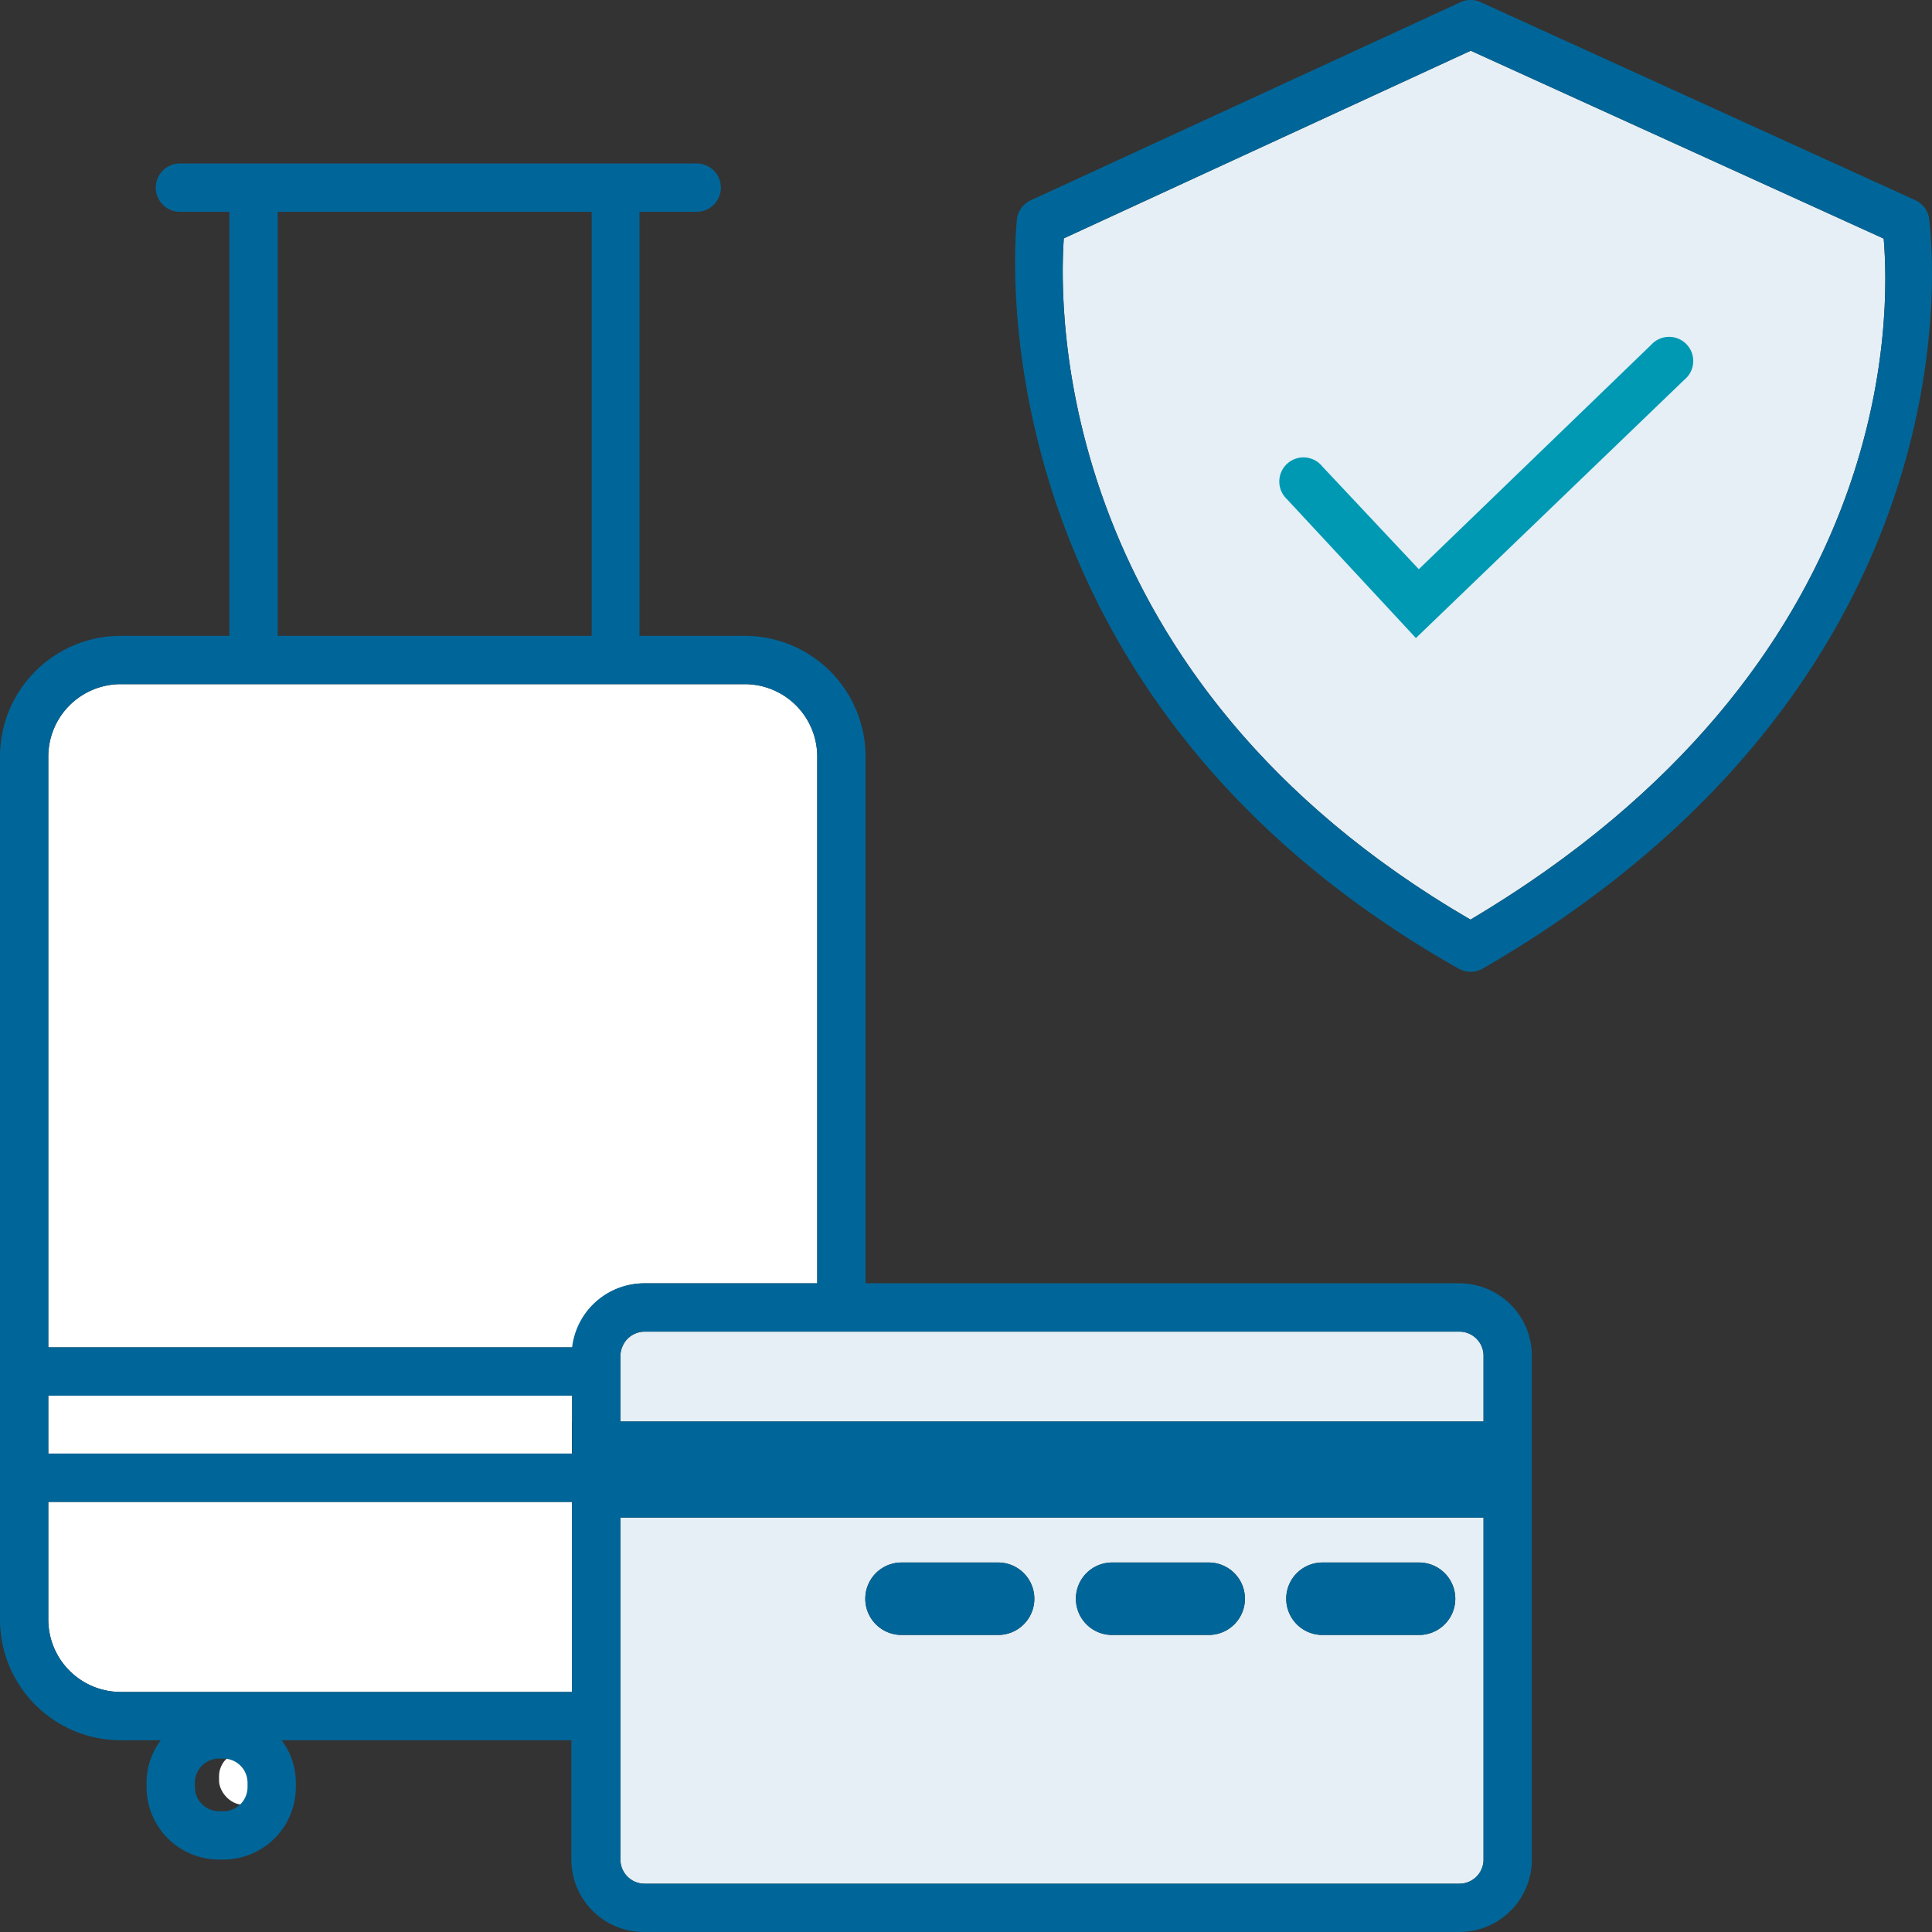 <svg xmlns="http://www.w3.org/2000/svg" viewBox="0 0 80 80" width="80" height="80"><rect x="0" y="0" width="80" height="80" fill="#333333" stroke="none"/><defs><style>.cls-1{fill:#fff;}.cls-2{fill:#e5eff5;}.cls-3{fill:#069;}.cls-4{fill:#0099b3;}.cls-5{fill:none;}</style></defs><rect class="cls-1" x="9.07" y="72.55" width="2.18" height="2.18" rx="1"/><path class="cls-1" d="M10.25 70.55h-.18a3 3 0 0 0-3 3v.18a3 3 0 0 0 2.84 3 3 3 0 0 1-2.84-3v-.18a3 3 0 0 1 3-3h.18a3 3 0 0 1 3 3v.18a3 3 0 0 1-2.76 3 3 3 0 0 0 2.76-3v-.18a3 3 0 0 0-3-3z"/><g id="グループ_155"><path class="cls-2" d="M44.05 9.87c-.22 3.1-.31 18.24 16.84 28.21 17.8-10.58 17.36-25.22 17.11-28.2l-17.1-7.78z"/><path class="cls-3" d="M60.9 40.24a1.13 1.13 0 0 1-.5-.13c-20.5-11.58-18.31-30.84-18.29-31.04a1 1 0 0 1 .58-.78l17.79-8.2a1 1 0 0 1 .83 0l18 8.2a1 1 0 0 1 .57.75c0 .19 2.78 18.76-18.47 31.06a1 1 0 0 1-.51.14zm-16.85-30.37c-.22 3.1-.31 18.24 16.84 28.21 17.8-10.58 17.36-25.22 17.11-28.2l-17.1-7.78z"/><path class="cls-4" d="M58.63 26.42l-5.34-5.75a1 1 0 1 1 1.46-1.36l4 4.26 9.62-9.29a1 1 0 1 1 1.38 1.44z"/></g><path class="cls-5" d="M11.5 8.77h12.98v17.56h-12.98zM61.43 77a1 1 0 0 1-1 1 1 1 0 0 0 1-1v-14.16z"/><rect class="cls-5" x="8.07" y="72.82" width="2.18" height="2.18" rx="1"/><path class="cls-5" d="M60.43 55.14a1 1 0 0 1 1 1v2.72-2.72a1 1 0 0 0-1-1z"/><path class="cls-1" d="M23.69 62.84v-.65h-21.69v4.87a3 3 0 0 0 3 3h18.69v-7.22zM23.69 58.87v-1.08h-21.69v2.4h21.68v-1.32h.01zM26.69 53.14h7.15v-21.81a3 3 0 0 0-3-3h-25.84a3 3 0 0 0-3 3v24.46h21.72a3 3 0 0 1 2.97-2.65z"/><path class="cls-2" d="M60.43 55.14h-33.74a1 1 0 0 0-.93.65 1 1 0 0 0-.07.35v2.72h35.74v-2.72a1 1 0 0 0-1-1zM35.84 62.84h-10.15v14.16a1 1 0 0 0 1 1h33.74a1 1 0 0 0 1-1v-14.16zm5.49 4.86h-4a1.5 1.5 0 0 1 0-3h4a1.5 1.5 0 0 1 0 3zm8.72 0h-4a1.5 1.5 0 0 1 0-3h4a1.5 1.5 0 0 1 0 3zm8.71 0h-4a1.5 1.5 0 0 1 0-3h4a1.5 1.5 0 1 1 0 3z"/><path class="cls-3" d="M60.43 53.14h-24.59v-21.81a5 5 0 0 0-5-5h-4.36v-17.56h2.37a1 1 0 0 0 0-2h-21.4a1 1 0 1 0 0 2h2.05v17.56h-4.5a5 5 0 0 0-5 5v35.73a5 5 0 0 0 5 5h1.66a2.91 2.91 0 0 0-.59 1.76v.18a3 3 0 0 0 3 3h.18a3 3 0 0 0 3-3v-.18a2.91 2.91 0 0 0-.59-1.76h12v4.94a3 3 0 0 0 3 3h33.77a3 3 0 0 0 3-3v-20.86a3 3 0 0 0-3-3zm-48.93-44.37h13v17.56h-13zm-9.5 22.56a3 3 0 0 1 3-3h25.84a3 3 0 0 1 3 3v21.81h-7.15a3 3 0 0 0-3 2.65h-21.69zm0 26.46h21.69v2.4h-21.69zm8.25 16.21a1 1 0 0 1-1 1h-.18a1 1 0 0 1-1-1v-.18a1 1 0 0 1 1-1h.18a1 1 0 0 1 1 1zm-5.25-3.94a3 3 0 0 1-3-3v-4.87h21.68v7.87zm56.43 6.94a1 1 0 0 1-1 1h-33.74a1 1 0 0 1-1-1v-14.16h35.74zm0-18.14h-35.74v-2.72a1 1 0 0 1 .07-.35 1 1 0 0 1 .93-.65h33.74a1 1 0 0 1 1 1zM41.33 64.7h-4a1.5 1.5 0 0 0 0 3h4a1.5 1.5 0 0 0 0-3zM50.05 64.7h-4a1.5 1.5 0 0 0 0 3h4a1.5 1.5 0 0 0 0-3zM58.76 64.7h-4a1.5 1.5 0 0 0 0 3h4a1.5 1.5 0 1 0 0-3z"/></svg>